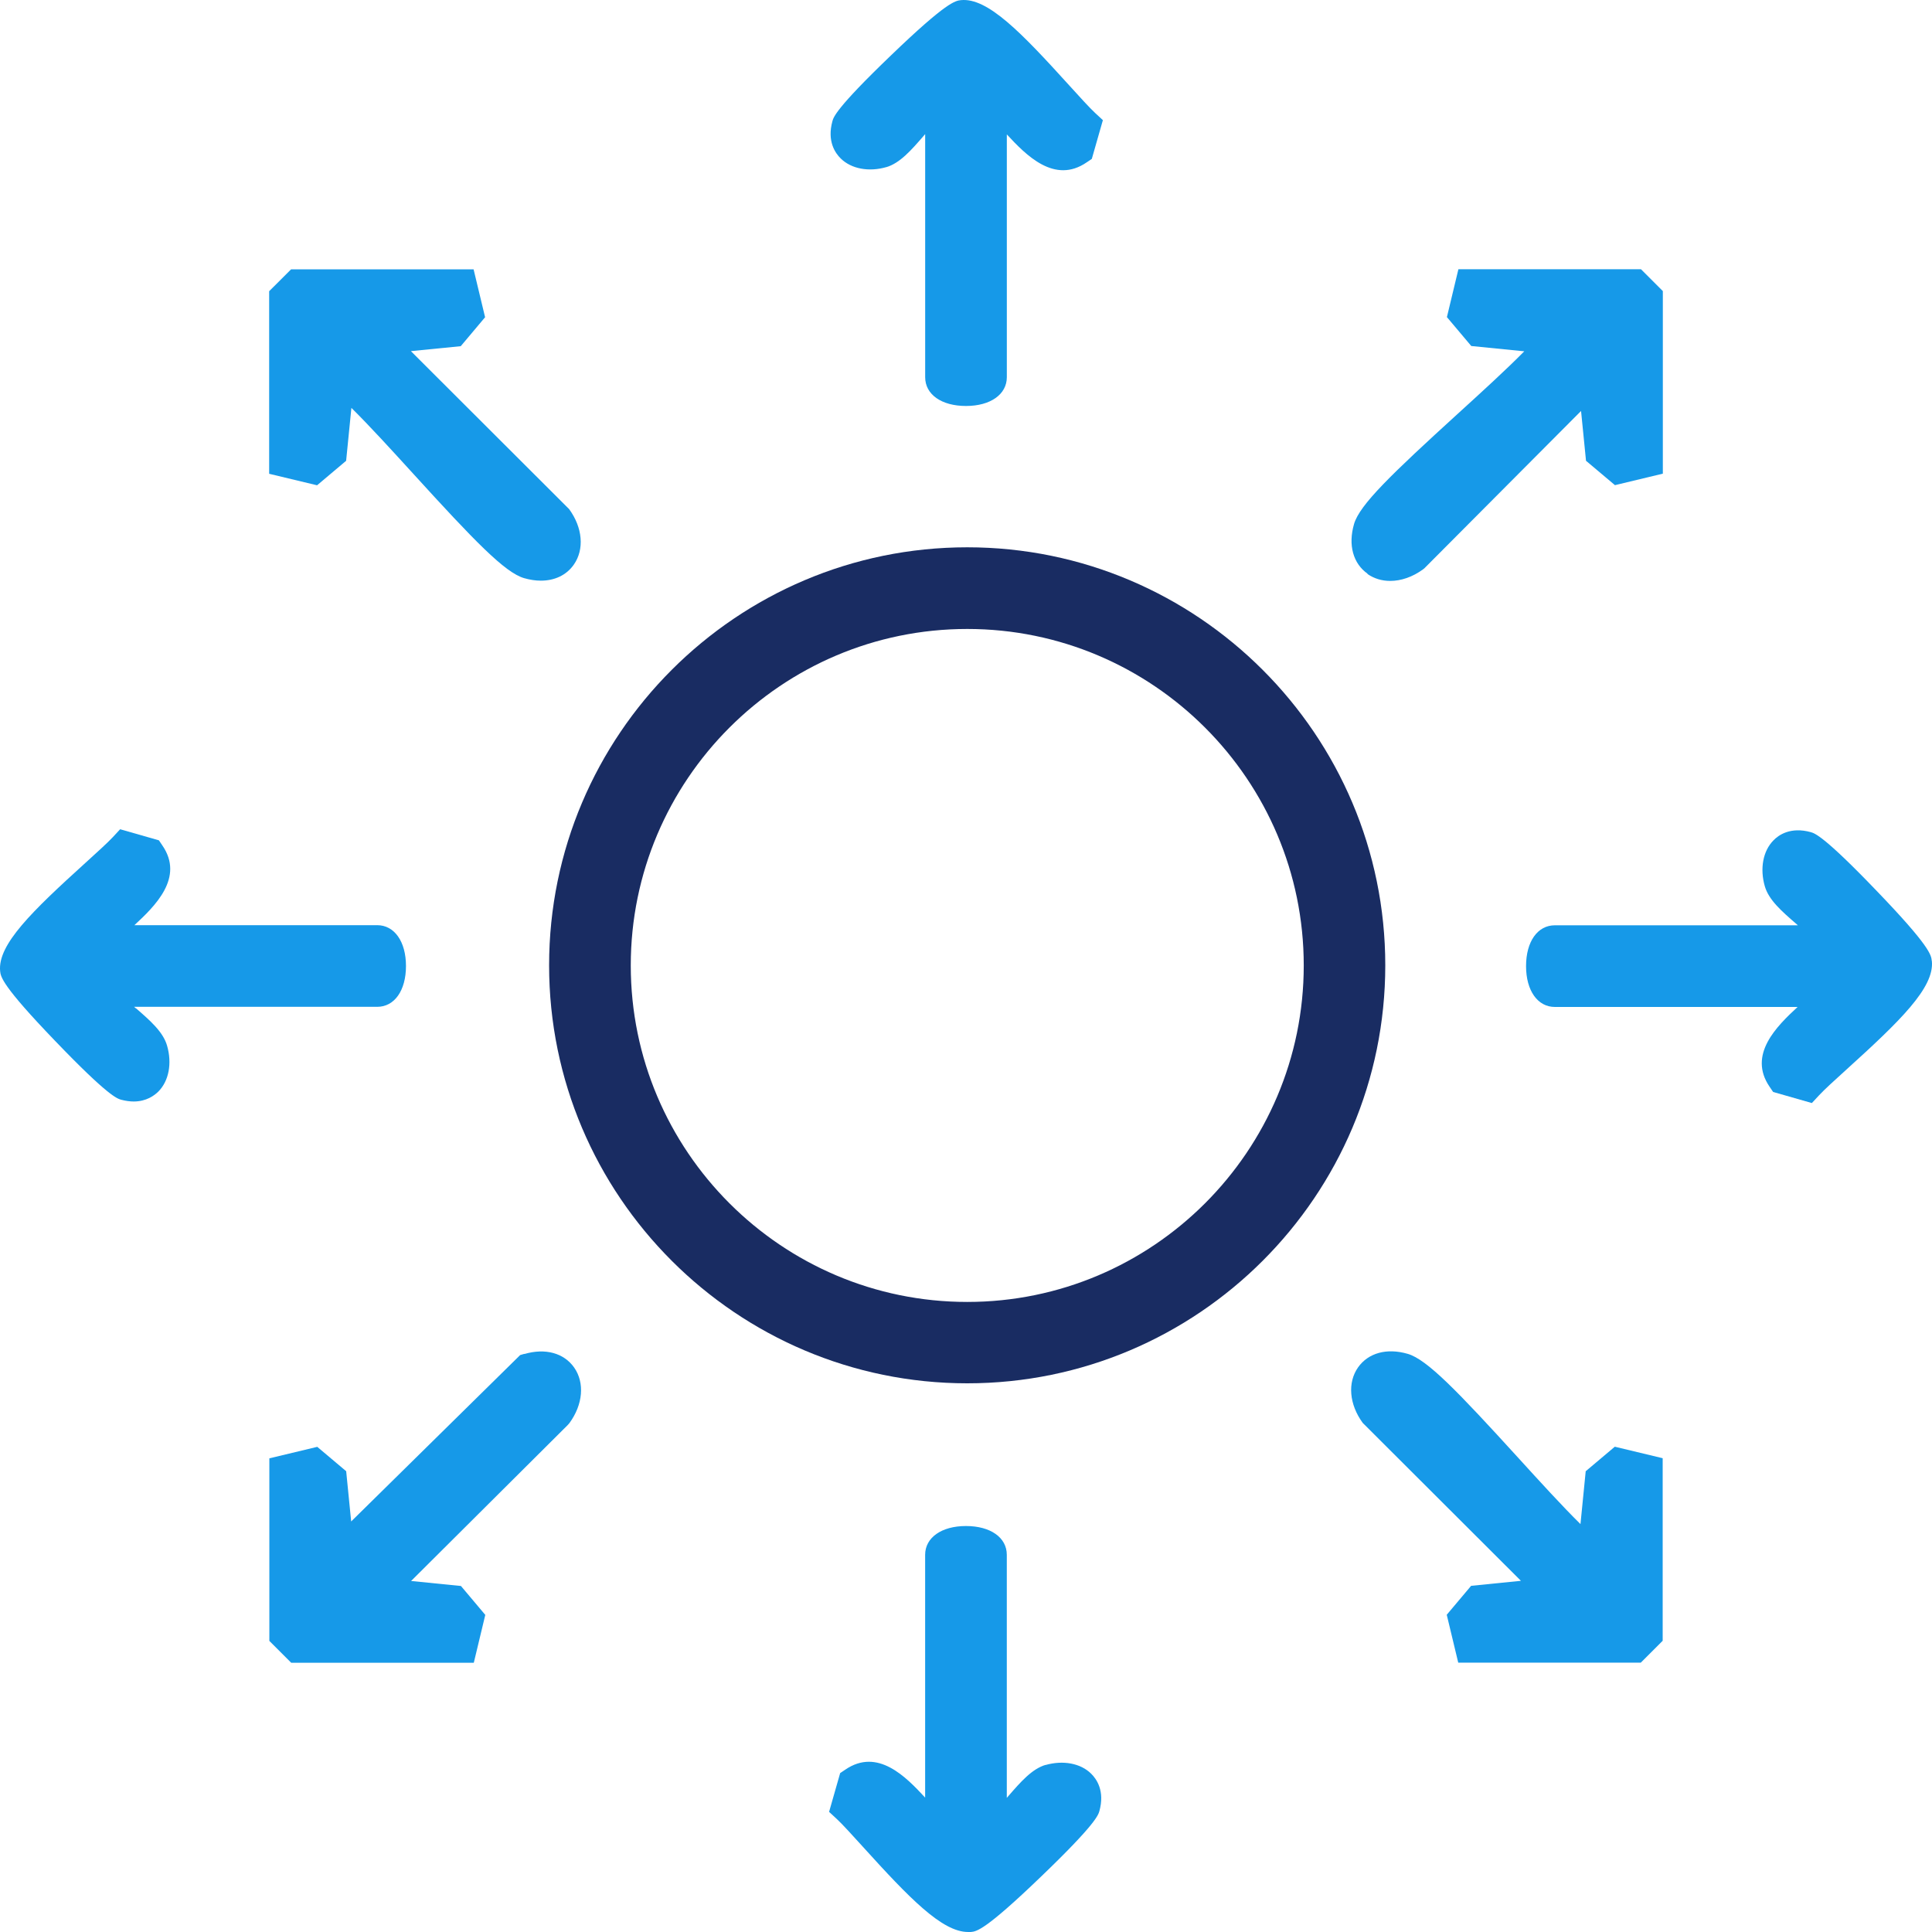 <svg xmlns="http://www.w3.org/2000/svg" width="60" height="60" viewBox="0 0 60 60" fill="none"><g clip-path="url(#clip0_5521_52092)"><path d="M10.749 14.314L10.913 12.668C11.472 13.218 12.185 14.001 12.843 14.723C14.726 16.79 15.68 17.783 16.277 17.955C16.458 18.007 16.634 18.033 16.797 18.033C17.227 18.033 17.593 17.861 17.821 17.534C18.152 17.061 18.096 16.386 17.674 15.81L12.761 10.905L14.309 10.751L15.065 9.852L14.708 8.365H9.039L8.359 9.044V14.714L9.847 15.071L10.745 14.314H10.749Z" fill="#1699E8"></path><path d="M42.468 17.826C42.674 17.968 42.915 18.041 43.173 18.041C43.508 18.041 43.869 17.921 44.196 17.68L44.23 17.654L49.101 12.763L49.255 14.31L50.154 15.067L51.641 14.71V9.04L50.962 8.361H45.292L44.935 9.848L45.692 10.746L47.338 10.91C46.788 11.469 46.006 12.182 45.283 12.84C43.216 14.723 42.223 15.677 42.051 16.274C41.862 16.924 42.021 17.5 42.472 17.818L42.468 17.826Z" fill="#1699E8"></path><path d="M16.283 42.045L16.154 42.083L10.906 47.25L10.751 45.69L9.853 44.933L8.365 45.29V50.96L9.044 51.639H14.714L15.071 50.152L14.315 49.254L12.767 49.099L17.629 44.258L17.685 44.194C18.106 43.618 18.162 42.943 17.831 42.47C17.513 42.019 16.937 41.86 16.288 42.049L16.283 42.045Z" fill="#1699E8"></path><path d="M49.246 45.686L49.083 47.332C48.524 46.782 47.81 45.999 47.153 45.277C45.27 43.21 44.316 42.217 43.718 42.045C43.069 41.856 42.493 42.015 42.175 42.466C41.844 42.939 41.9 43.614 42.321 44.19L47.234 49.094L45.687 49.249L44.93 50.148L45.287 51.635H50.957L51.636 50.956V45.286L50.149 44.929L49.251 45.686H49.246Z" fill="#1699E8"></path><path d="M27.52 5.193C27.949 5.068 28.302 4.66 28.676 4.23C28.693 4.208 28.715 4.187 28.732 4.165V11.714C28.732 12.251 29.239 12.608 30 12.608C30.761 12.608 31.268 12.247 31.268 11.714V4.174C31.861 4.814 32.747 5.73 33.748 5.042L33.907 4.935L34.251 3.731L34.01 3.508C33.834 3.344 33.542 3.022 33.206 2.652C31.711 1.002 30.67 -0.077 29.845 0.004C29.673 0.022 29.407 0.047 27.666 1.724C25.959 3.362 25.886 3.641 25.852 3.761C25.68 4.385 25.938 4.754 26.11 4.922C26.436 5.244 26.982 5.348 27.532 5.188L27.52 5.193Z" fill="#1699E8"></path><path d="M4.23 31.324C4.23 31.324 4.187 31.285 4.165 31.268H11.714C12.251 31.268 12.608 30.761 12.608 30C12.608 29.239 12.247 28.732 11.714 28.732H4.174C4.814 28.139 5.73 27.253 5.042 26.256L4.935 26.097L3.731 25.753L3.508 25.994C3.344 26.17 3.022 26.462 2.652 26.798C1.002 28.294 -0.077 29.334 0.004 30.159C0.022 30.331 0.047 30.598 1.724 32.339C3.362 34.045 3.641 34.118 3.761 34.153C3.907 34.191 4.036 34.208 4.152 34.208C4.544 34.208 4.793 34.024 4.922 33.895C5.244 33.568 5.348 33.022 5.188 32.472C5.064 32.042 4.655 31.689 4.226 31.315L4.23 31.324Z" fill="#1699E8"></path><path d="M59.992 29.837C59.975 29.665 59.949 29.398 58.272 27.657C56.635 25.951 56.355 25.878 56.235 25.843C55.611 25.671 55.237 25.929 55.074 26.101C54.752 26.428 54.649 26.974 54.808 27.524C54.932 27.954 55.341 28.306 55.771 28.68C55.792 28.698 55.814 28.719 55.835 28.736H48.287C47.749 28.736 47.393 29.243 47.393 30.004C47.393 30.765 47.754 31.272 48.287 31.272H55.826C55.186 31.866 54.27 32.751 54.958 33.753L55.066 33.912L56.269 34.256L56.493 34.015C56.656 33.839 56.978 33.546 57.348 33.211C58.999 31.715 60.078 30.675 59.996 29.849L59.992 29.837Z" fill="#1699E8"></path><path d="M32.48 54.807C32.05 54.932 31.697 55.34 31.323 55.77C31.306 55.792 31.285 55.813 31.267 55.835V48.286C31.267 47.749 30.76 47.392 29.999 47.392C29.238 47.392 28.731 47.753 28.731 48.286V55.826C28.138 55.185 27.257 54.27 26.251 54.958L26.092 55.065L25.748 56.269L25.989 56.492C26.165 56.656 26.457 56.978 26.793 57.348C28.237 58.943 29.256 60 30.064 60C30.094 60 30.124 60 30.15 60C30.326 59.983 30.588 59.957 32.329 58.281C34.036 56.643 34.109 56.363 34.143 56.243C34.315 55.62 34.057 55.25 33.885 55.082C33.559 54.76 33.013 54.657 32.462 54.816L32.48 54.807Z" fill="#1699E8"></path><path d="M30.039 16.997C22.877 16.997 17.053 22.821 17.053 29.979C17.053 37.136 22.877 42.96 30.039 42.96C37.2 42.96 43.021 37.136 43.021 29.979C43.021 22.821 37.196 16.997 30.039 16.997ZM40.489 29.983C40.489 35.743 35.803 40.433 30.039 40.433C24.274 40.433 19.589 35.743 19.589 29.983C19.589 24.223 24.274 19.533 30.039 19.533C35.803 19.533 40.489 24.223 40.489 29.983Z" fill="#192C62"></path></g><defs><clipPath id="clip0_5521_52092"><rect width="60" height="60" fill="white"></rect></clipPath></defs></svg>